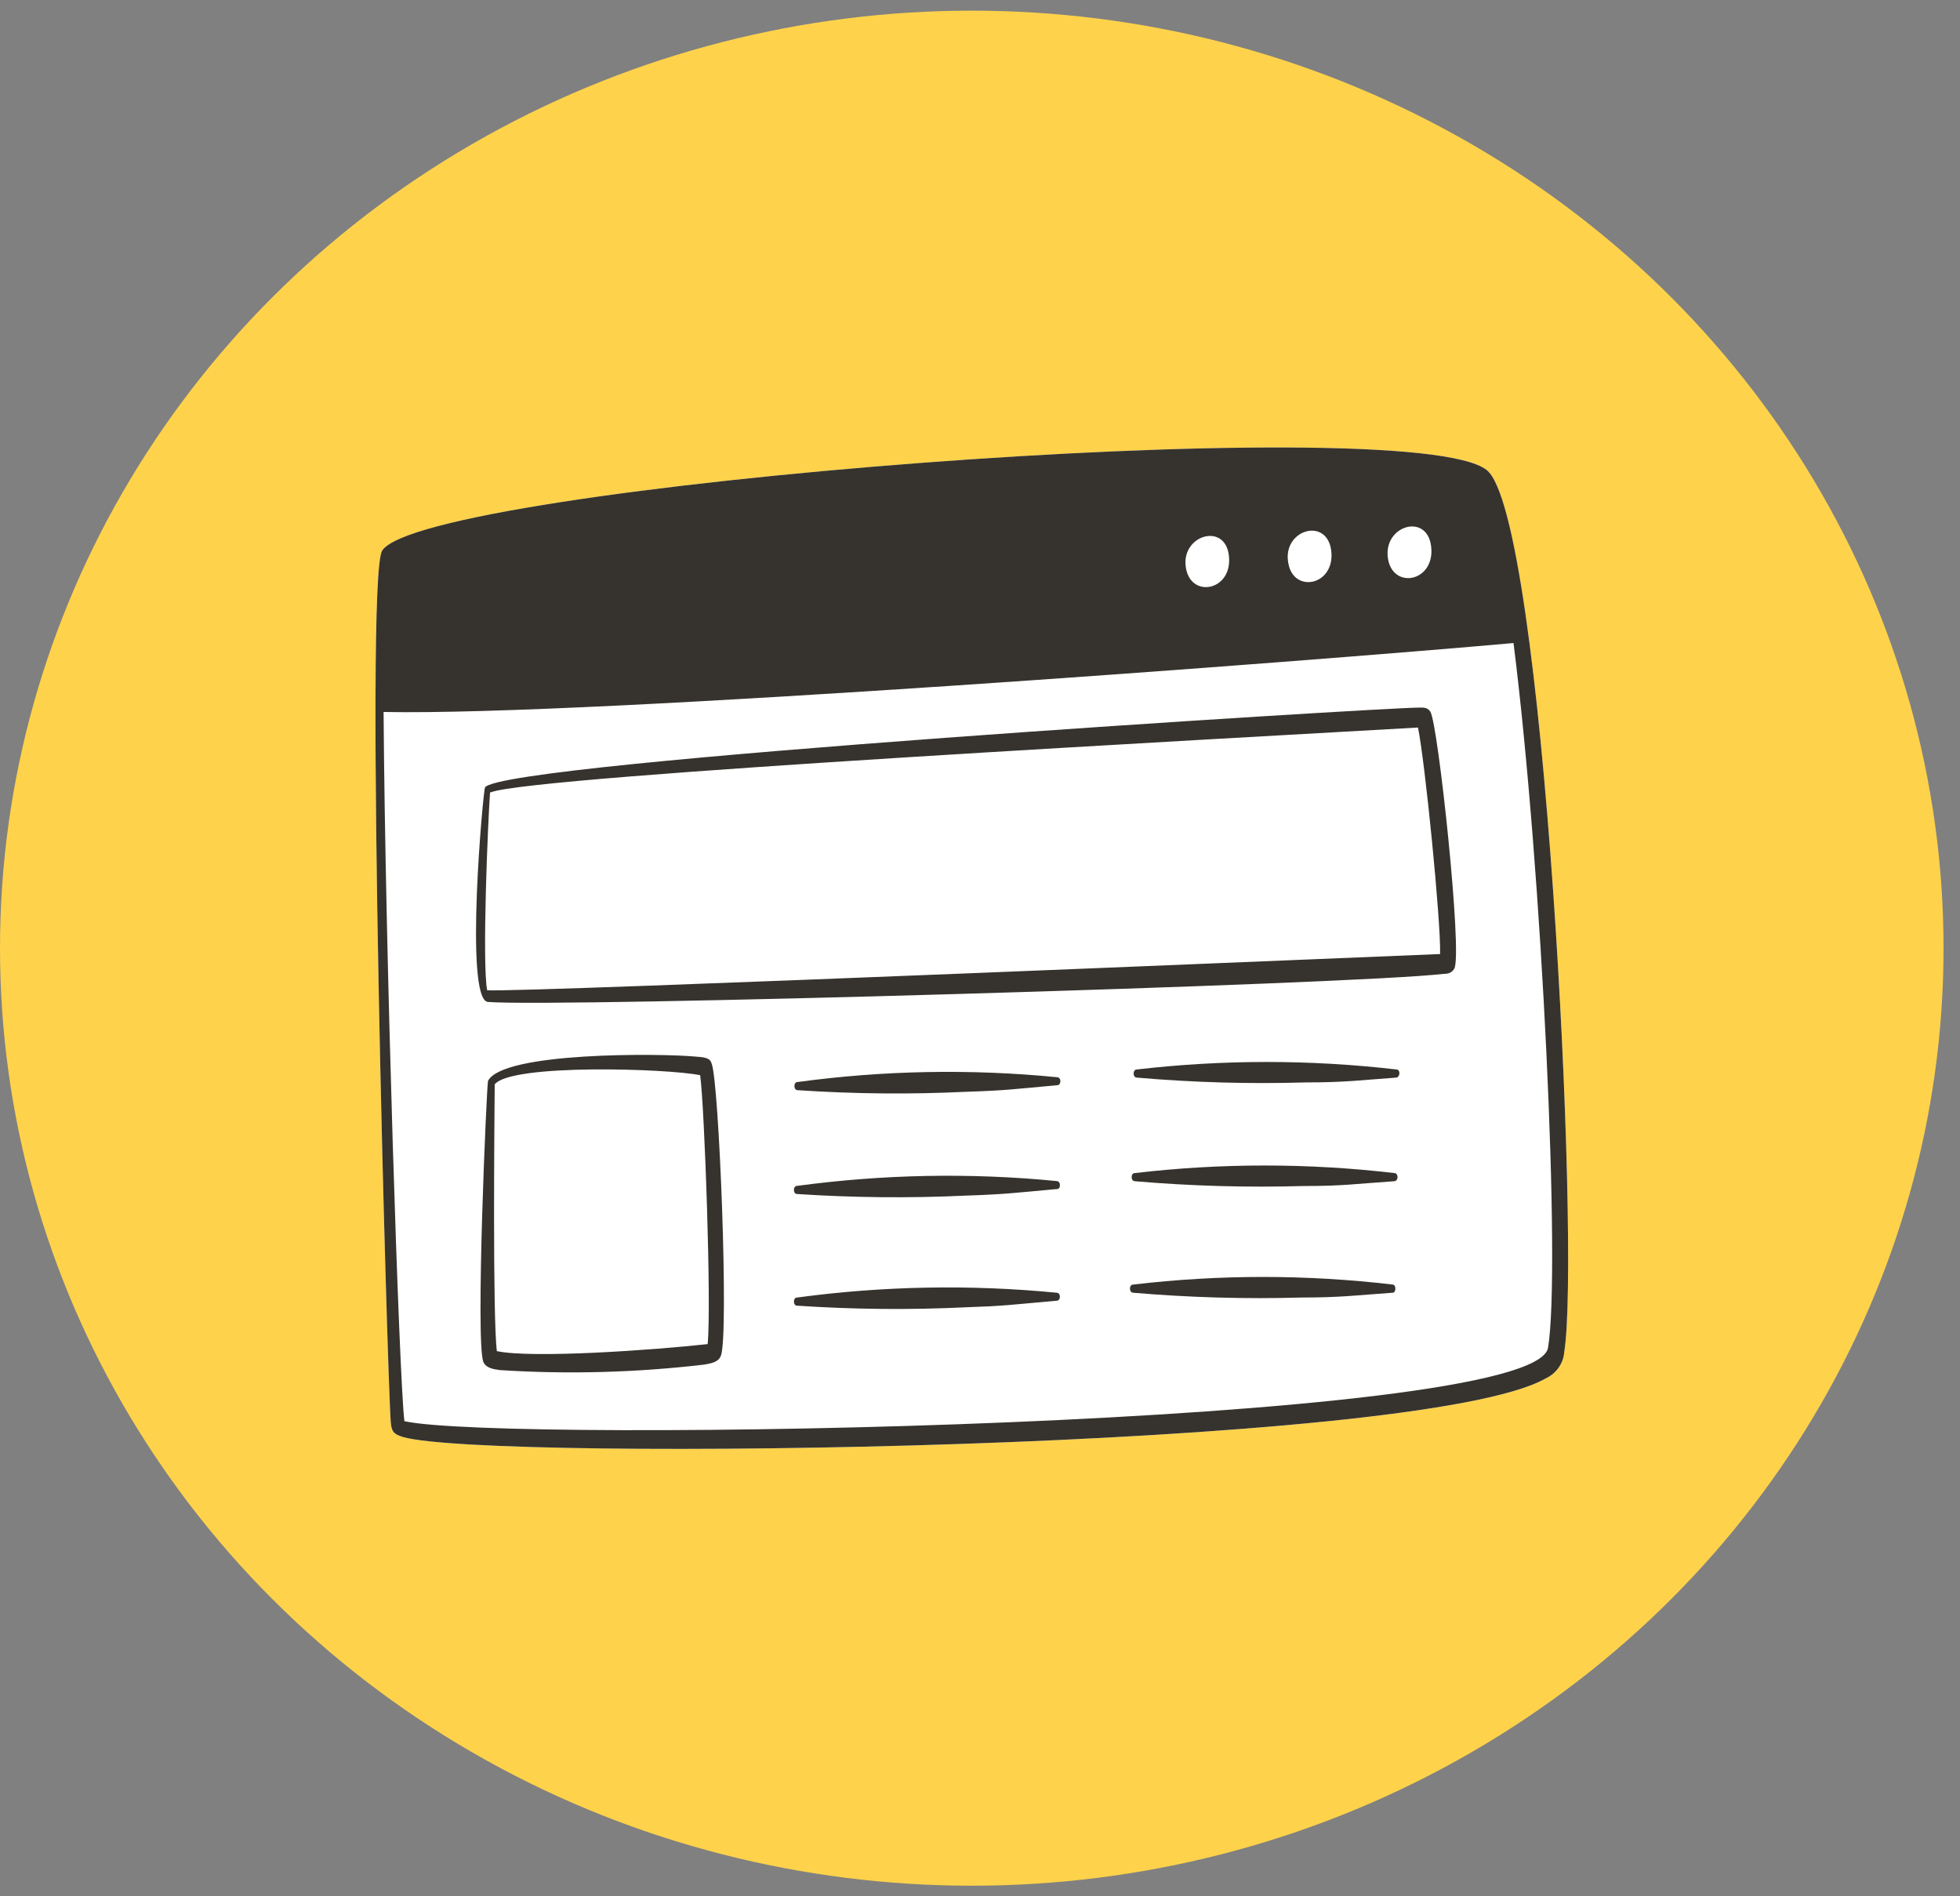 <svg width="92" height="89" viewBox="0 0 92 89" fill="none" xmlns="http://www.w3.org/2000/svg">
<rect x="0" y="0" width="92" height="89" fill="#808080" stroke="none"/>
<ellipse cx="45.614" cy="44.5" rx="45.614" ry="44" fill="#FED24B"/>
<g clip-path="url(#clip0_804_4308)">
<path d="M73.425 63.441C73.387 63.989 73.047 64.469 72.54 64.698C66.632 68.061 23.016 68.605 18.929 67.445C18.425 67.303 18.379 67.13 18.341 66.728C18.196 65.104 17.101 27.215 17.936 25.845C19.848 22.806 66.14 19.162 69.784 22.059C72.479 24.19 74.184 58.747 73.425 63.441Z" fill="white"/>
<path d="M69.784 22.059C66.14 19.162 19.848 22.806 17.936 25.845C17.101 27.215 18.196 65.104 18.341 66.728C18.379 67.13 18.425 67.303 18.929 67.445C23.016 68.605 66.632 68.061 72.54 64.698C73.047 64.469 73.387 63.989 73.425 63.441C74.184 58.747 72.479 24.19 69.784 22.059ZM67.189 25.815C67.235 27.312 65.407 27.635 65.155 26.25C64.865 24.625 67.128 23.988 67.189 25.815ZM62.499 26.003C62.553 27.5 60.717 27.823 60.473 26.438C60.16 24.813 62.423 24.198 62.499 26.003ZM57.694 26.235C57.748 27.733 55.912 28.063 55.668 26.667C55.382 25.076 57.641 24.445 57.694 26.235ZM72.662 63.254C72.047 66.939 23.653 67.745 18.982 66.698C18.738 64.766 18.081 44.578 18.005 33.414C27.759 33.609 61.549 31.027 71.04 30.179V30.157C72.395 40.9 73.265 59.681 72.662 63.254Z" fill="#36332E"/>
<path d="M65.547 50.192C61.502 49.723 57.411 49.723 53.365 50.192C53.159 50.192 53.159 50.574 53.365 50.574C55.999 50.803 58.643 50.878 61.284 50.8C63.181 50.8 63.917 50.687 65.539 50.574C65.73 50.544 65.738 50.192 65.547 50.192Z" fill="#36332E"/>
<path d="M53.191 60.67C55.82 60.895 58.461 60.97 61.102 60.895C62.945 60.895 63.644 60.79 65.365 60.67C65.54 60.67 65.54 60.295 65.372 60.287C61.327 59.81 57.236 59.81 53.191 60.287C52.985 60.287 52.992 60.67 53.191 60.67Z" fill="#36332E"/>
<path d="M53.269 55.437C55.898 55.662 58.539 55.737 61.18 55.662C63.084 55.662 63.546 55.564 65.443 55.437C65.649 55.429 65.649 55.061 65.451 55.054C61.405 54.581 57.314 54.581 53.269 55.054C53.063 55.054 53.071 55.437 53.269 55.437Z" fill="#36332E"/>
<path d="M67.139 33.398C67.001 33.195 66.826 33.202 66.566 33.21C64.921 33.21 23.538 35.747 22.767 36.955C22.683 37.03 21.778 46.933 22.904 47.023C26.171 47.285 63.483 46.205 67.753 45.706C67.99 45.706 68.15 45.653 68.264 45.458C68.654 44.752 67.505 33.983 67.139 33.398ZM67.597 44.775C67.375 44.775 24.366 46.595 22.866 46.475C22.622 45.143 22.904 38.527 23.003 37.184H23.041C25.03 36.4 58.491 34.609 66.558 34.144C66.887 35.724 67.635 43.218 67.597 44.775Z" fill="#36332E"/>
<path d="M37.438 51.164C40.075 51.34 42.716 51.366 45.357 51.239C47.223 51.179 47.643 51.111 49.612 50.931C49.826 50.938 49.826 50.556 49.62 50.556C45.563 50.158 41.476 50.233 37.438 50.781C37.232 50.781 37.247 51.171 37.438 51.164Z" fill="#36332E"/>
<path d="M37.417 56.037C40.054 56.21 42.695 56.236 45.336 56.112C47.157 56.052 47.618 55.985 49.591 55.805C49.805 55.835 49.805 55.429 49.599 55.429C45.542 55.032 41.455 55.111 37.417 55.655C37.211 55.655 37.219 56.045 37.417 56.037Z" fill="#36332E"/>
<path d="M37.417 61.278C40.054 61.454 42.695 61.481 45.336 61.353C47.126 61.293 47.317 61.248 49.591 61.045C49.797 61.06 49.805 60.67 49.599 60.67C45.542 60.276 41.455 60.351 37.417 60.895C37.211 60.895 37.219 61.285 37.417 61.278Z" fill="#36332E"/>
<path d="M33.399 49.906C33.33 49.628 33.01 49.613 32.586 49.583C31.01 49.44 23.614 49.358 22.908 50.727C22.847 50.862 22.305 63.073 22.694 63.929C22.816 64.195 23.129 64.255 23.457 64.3C26.663 64.507 29.88 64.416 33.071 64.041C33.414 63.981 33.735 63.914 33.834 63.629C34.223 62.758 33.75 50.66 33.399 49.906ZM33.216 63.081C30.72 63.358 24.995 63.764 23.32 63.411C23.122 61.733 23.206 52.592 23.221 50.892C23.98 49.913 31.342 50.146 32.865 50.461C33.071 51.958 33.399 61.306 33.216 63.081Z" fill="#36332E"/>
</g>
<defs>
<clipPath id="clip0_804_4308">
<rect width="55.981" height="47" fill="white" transform="translate(17.625 21)"/>
</clipPath>
</defs>
</svg>
